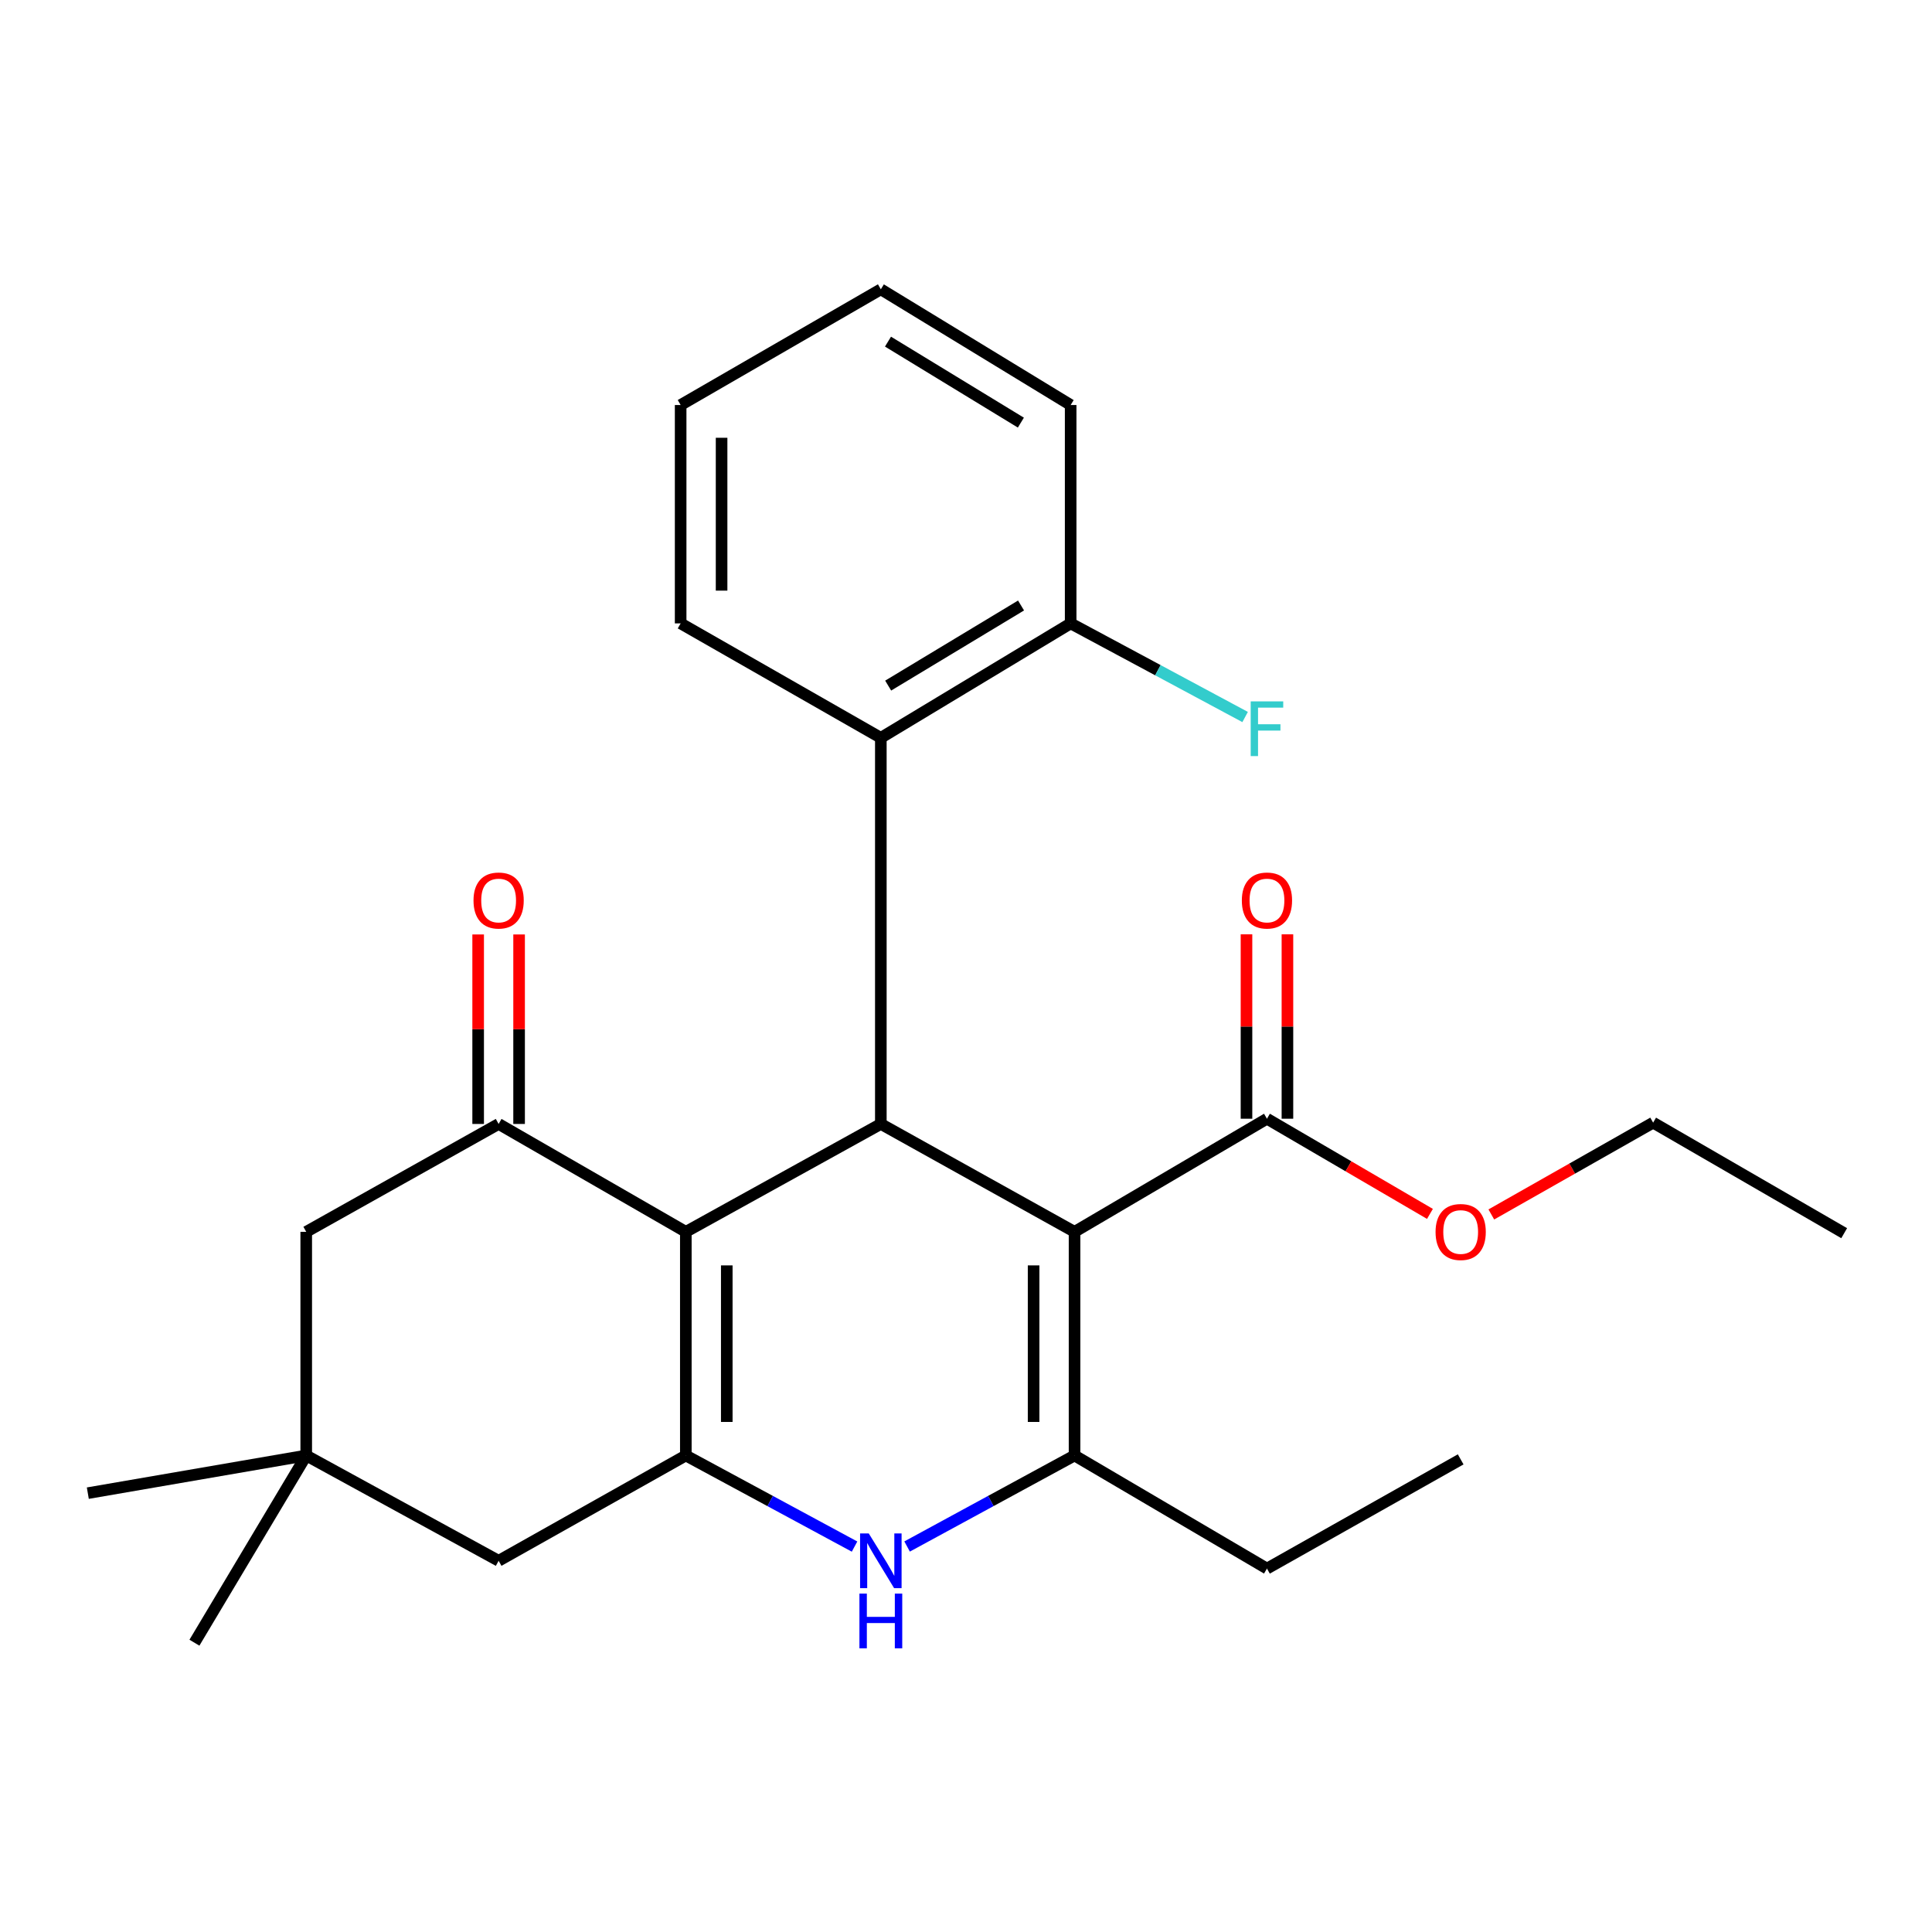 <?xml version='1.0' encoding='iso-8859-1'?>
<svg version='1.1' baseProfile='full'
              xmlns='http://www.w3.org/2000/svg'
                      xmlns:rdkit='http://www.rdkit.org/xml'
                      xmlns:xlink='http://www.w3.org/1999/xlink'
                  xml:space='preserve'
width='1000px' height='1000px' viewBox='0 0 1000 1000'>
<!-- END OF HEADER -->
<rect style='opacity:1.0;fill:#FFFFFF;stroke:none' width='1000' height='1000' x='0' y='0'> </rect>
<path class='bond-1' d='M 556.184,637.599 L 455.919,581.756' style='fill:none;fill-rule:evenodd;stroke:#000000;stroke-width:6px;stroke-linecap:butt;stroke-linejoin:miter;stroke-opacity:1' />
<path class='bond-3' d='M 556.184,637.599 L 556.184,753.357' style='fill:none;fill-rule:evenodd;stroke:#000000;stroke-width:6px;stroke-linecap:butt;stroke-linejoin:miter;stroke-opacity:1' />
<path class='bond-3' d='M 534.991,654.962 L 534.991,735.993' style='fill:none;fill-rule:evenodd;stroke:#000000;stroke-width:6px;stroke-linecap:butt;stroke-linejoin:miter;stroke-opacity:1' />
<path class='bond-6' d='M 556.184,637.599 L 655.777,579.048' style='fill:none;fill-rule:evenodd;stroke:#000000;stroke-width:6px;stroke-linecap:butt;stroke-linejoin:miter;stroke-opacity:1' />
<path class='bond-0' d='M 354.984,637.599 L 455.919,581.756' style='fill:none;fill-rule:evenodd;stroke:#000000;stroke-width:6px;stroke-linecap:butt;stroke-linejoin:miter;stroke-opacity:1' />
<path class='bond-5' d='M 354.984,637.599 L 258.087,581.756' style='fill:none;fill-rule:evenodd;stroke:#000000;stroke-width:6px;stroke-linecap:butt;stroke-linejoin:miter;stroke-opacity:1' />
<path class='bond-26' d='M 354.984,637.599 L 354.984,753.357' style='fill:none;fill-rule:evenodd;stroke:#000000;stroke-width:6px;stroke-linecap:butt;stroke-linejoin:miter;stroke-opacity:1' />
<path class='bond-26' d='M 376.176,654.962 L 376.176,735.993' style='fill:none;fill-rule:evenodd;stroke:#000000;stroke-width:6px;stroke-linecap:butt;stroke-linejoin:miter;stroke-opacity:1' />
<path class='bond-7' d='M 455.919,581.756 L 455.919,381.898' style='fill:none;fill-rule:evenodd;stroke:#000000;stroke-width:6px;stroke-linecap:butt;stroke-linejoin:miter;stroke-opacity:1' />
<path class='bond-2' d='M 354.984,753.357 L 398.648,776.934' style='fill:none;fill-rule:evenodd;stroke:#000000;stroke-width:6px;stroke-linecap:butt;stroke-linejoin:miter;stroke-opacity:1' />
<path class='bond-2' d='M 398.648,776.934 L 442.312,800.51' style='fill:none;fill-rule:evenodd;stroke:#0000FF;stroke-width:6px;stroke-linecap:butt;stroke-linejoin:miter;stroke-opacity:1' />
<path class='bond-8' d='M 354.984,753.357 L 258.087,807.858' style='fill:none;fill-rule:evenodd;stroke:#000000;stroke-width:6px;stroke-linecap:butt;stroke-linejoin:miter;stroke-opacity:1' />
<path class='bond-4' d='M 556.184,753.357 L 512.848,776.913' style='fill:none;fill-rule:evenodd;stroke:#000000;stroke-width:6px;stroke-linecap:butt;stroke-linejoin:miter;stroke-opacity:1' />
<path class='bond-4' d='M 512.848,776.913 L 469.512,800.469' style='fill:none;fill-rule:evenodd;stroke:#0000FF;stroke-width:6px;stroke-linecap:butt;stroke-linejoin:miter;stroke-opacity:1' />
<path class='bond-14' d='M 556.184,753.357 L 655.777,811.896' style='fill:none;fill-rule:evenodd;stroke:#000000;stroke-width:6px;stroke-linecap:butt;stroke-linejoin:miter;stroke-opacity:1' />
<path class='bond-10' d='M 258.087,581.756 L 158.505,637.599' style='fill:none;fill-rule:evenodd;stroke:#000000;stroke-width:6px;stroke-linecap:butt;stroke-linejoin:miter;stroke-opacity:1' />
<path class='bond-11' d='M 268.683,581.756 L 268.683,532.715' style='fill:none;fill-rule:evenodd;stroke:#000000;stroke-width:6px;stroke-linecap:butt;stroke-linejoin:miter;stroke-opacity:1' />
<path class='bond-11' d='M 268.683,532.715 L 268.683,483.675' style='fill:none;fill-rule:evenodd;stroke:#FF0000;stroke-width:6px;stroke-linecap:butt;stroke-linejoin:miter;stroke-opacity:1' />
<path class='bond-11' d='M 247.49,581.756 L 247.49,532.715' style='fill:none;fill-rule:evenodd;stroke:#000000;stroke-width:6px;stroke-linecap:butt;stroke-linejoin:miter;stroke-opacity:1' />
<path class='bond-11' d='M 247.49,532.715 L 247.49,483.675' style='fill:none;fill-rule:evenodd;stroke:#FF0000;stroke-width:6px;stroke-linecap:butt;stroke-linejoin:miter;stroke-opacity:1' />
<path class='bond-13' d='M 666.374,579.048 L 666.374,531.328' style='fill:none;fill-rule:evenodd;stroke:#000000;stroke-width:6px;stroke-linecap:butt;stroke-linejoin:miter;stroke-opacity:1' />
<path class='bond-13' d='M 666.374,531.328 L 666.374,483.607' style='fill:none;fill-rule:evenodd;stroke:#FF0000;stroke-width:6px;stroke-linecap:butt;stroke-linejoin:miter;stroke-opacity:1' />
<path class='bond-13' d='M 645.181,579.048 L 645.181,531.328' style='fill:none;fill-rule:evenodd;stroke:#000000;stroke-width:6px;stroke-linecap:butt;stroke-linejoin:miter;stroke-opacity:1' />
<path class='bond-13' d='M 645.181,531.328 L 645.181,483.607' style='fill:none;fill-rule:evenodd;stroke:#FF0000;stroke-width:6px;stroke-linecap:butt;stroke-linejoin:miter;stroke-opacity:1' />
<path class='bond-15' d='M 655.777,579.048 L 697.958,603.68' style='fill:none;fill-rule:evenodd;stroke:#000000;stroke-width:6px;stroke-linecap:butt;stroke-linejoin:miter;stroke-opacity:1' />
<path class='bond-15' d='M 697.958,603.68 L 740.139,628.312' style='fill:none;fill-rule:evenodd;stroke:#FF0000;stroke-width:6px;stroke-linecap:butt;stroke-linejoin:miter;stroke-opacity:1' />
<path class='bond-12' d='M 455.919,381.898 L 554.171,322.665' style='fill:none;fill-rule:evenodd;stroke:#000000;stroke-width:6px;stroke-linecap:butt;stroke-linejoin:miter;stroke-opacity:1' />
<path class='bond-12' d='M 459.715,354.864 L 528.491,313.401' style='fill:none;fill-rule:evenodd;stroke:#000000;stroke-width:6px;stroke-linecap:butt;stroke-linejoin:miter;stroke-opacity:1' />
<path class='bond-17' d='M 455.919,381.898 L 352.3,322.665' style='fill:none;fill-rule:evenodd;stroke:#000000;stroke-width:6px;stroke-linecap:butt;stroke-linejoin:miter;stroke-opacity:1' />
<path class='bond-9' d='M 258.087,807.858 L 158.505,753.357' style='fill:none;fill-rule:evenodd;stroke:#000000;stroke-width:6px;stroke-linecap:butt;stroke-linejoin:miter;stroke-opacity:1' />
<path class='bond-18' d='M 158.505,753.357 L 45.455,772.854' style='fill:none;fill-rule:evenodd;stroke:#000000;stroke-width:6px;stroke-linecap:butt;stroke-linejoin:miter;stroke-opacity:1' />
<path class='bond-19' d='M 158.505,753.357 L 100.638,850.254' style='fill:none;fill-rule:evenodd;stroke:#000000;stroke-width:6px;stroke-linecap:butt;stroke-linejoin:miter;stroke-opacity:1' />
<path class='bond-27' d='M 158.505,753.357 L 158.505,637.599' style='fill:none;fill-rule:evenodd;stroke:#000000;stroke-width:6px;stroke-linecap:butt;stroke-linejoin:miter;stroke-opacity:1' />
<path class='bond-16' d='M 554.171,322.665 L 599.323,346.894' style='fill:none;fill-rule:evenodd;stroke:#000000;stroke-width:6px;stroke-linecap:butt;stroke-linejoin:miter;stroke-opacity:1' />
<path class='bond-16' d='M 599.323,346.894 L 644.474,371.124' style='fill:none;fill-rule:evenodd;stroke:#33CCCC;stroke-width:6px;stroke-linecap:butt;stroke-linejoin:miter;stroke-opacity:1' />
<path class='bond-20' d='M 554.171,322.665 L 554.171,209.638' style='fill:none;fill-rule:evenodd;stroke:#000000;stroke-width:6px;stroke-linecap:butt;stroke-linejoin:miter;stroke-opacity:1' />
<path class='bond-22' d='M 655.777,811.896 L 756.042,755.371' style='fill:none;fill-rule:evenodd;stroke:#000000;stroke-width:6px;stroke-linecap:butt;stroke-linejoin:miter;stroke-opacity:1' />
<path class='bond-21' d='M 771.905,628.599 L 813.782,604.842' style='fill:none;fill-rule:evenodd;stroke:#FF0000;stroke-width:6px;stroke-linecap:butt;stroke-linejoin:miter;stroke-opacity:1' />
<path class='bond-21' d='M 813.782,604.842 L 855.659,581.085' style='fill:none;fill-rule:evenodd;stroke:#000000;stroke-width:6px;stroke-linecap:butt;stroke-linejoin:miter;stroke-opacity:1' />
<path class='bond-23' d='M 352.3,322.665 L 352.3,209.638' style='fill:none;fill-rule:evenodd;stroke:#000000;stroke-width:6px;stroke-linecap:butt;stroke-linejoin:miter;stroke-opacity:1' />
<path class='bond-23' d='M 373.492,305.711 L 373.492,226.592' style='fill:none;fill-rule:evenodd;stroke:#000000;stroke-width:6px;stroke-linecap:butt;stroke-linejoin:miter;stroke-opacity:1' />
<path class='bond-28' d='M 554.171,209.638 L 455.919,149.746' style='fill:none;fill-rule:evenodd;stroke:#000000;stroke-width:6px;stroke-linecap:butt;stroke-linejoin:miter;stroke-opacity:1' />
<path class='bond-28' d='M 528.402,218.75 L 459.626,176.825' style='fill:none;fill-rule:evenodd;stroke:#000000;stroke-width:6px;stroke-linecap:butt;stroke-linejoin:miter;stroke-opacity:1' />
<path class='bond-24' d='M 855.659,581.085 L 954.545,638.293' style='fill:none;fill-rule:evenodd;stroke:#000000;stroke-width:6px;stroke-linecap:butt;stroke-linejoin:miter;stroke-opacity:1' />
<path class='bond-25' d='M 352.3,209.638 L 455.919,149.746' style='fill:none;fill-rule:evenodd;stroke:#000000;stroke-width:6px;stroke-linecap:butt;stroke-linejoin:miter;stroke-opacity:1' />
<path  class='atom-5' d='M 449.659 793.698
L 458.939 808.698
Q 459.859 810.178, 461.339 812.858
Q 462.819 815.538, 462.899 815.698
L 462.899 793.698
L 466.659 793.698
L 466.659 822.018
L 462.779 822.018
L 452.819 805.618
Q 451.659 803.698, 450.419 801.498
Q 449.219 799.298, 448.859 798.618
L 448.859 822.018
L 445.179 822.018
L 445.179 793.698
L 449.659 793.698
' fill='#0000FF'/>
<path  class='atom-5' d='M 444.839 824.85
L 448.679 824.85
L 448.679 836.89
L 463.159 836.89
L 463.159 824.85
L 466.999 824.85
L 466.999 853.17
L 463.159 853.17
L 463.159 840.09
L 448.679 840.09
L 448.679 853.17
L 444.839 853.17
L 444.839 824.85
' fill='#0000FF'/>
<path  class='atom-12' d='M 245.087 466.101
Q 245.087 459.301, 248.447 455.501
Q 251.807 451.701, 258.087 451.701
Q 264.367 451.701, 267.727 455.501
Q 271.087 459.301, 271.087 466.101
Q 271.087 472.981, 267.687 476.901
Q 264.287 480.781, 258.087 480.781
Q 251.847 480.781, 248.447 476.901
Q 245.087 473.021, 245.087 466.101
M 258.087 477.581
Q 262.407 477.581, 264.727 474.701
Q 267.087 471.781, 267.087 466.101
Q 267.087 460.541, 264.727 457.741
Q 262.407 454.901, 258.087 454.901
Q 253.767 454.901, 251.407 457.701
Q 249.087 460.501, 249.087 466.101
Q 249.087 471.821, 251.407 474.701
Q 253.767 477.581, 258.087 477.581
' fill='#FF0000'/>
<path  class='atom-14' d='M 642.777 466.101
Q 642.777 459.301, 646.137 455.501
Q 649.497 451.701, 655.777 451.701
Q 662.057 451.701, 665.417 455.501
Q 668.777 459.301, 668.777 466.101
Q 668.777 472.981, 665.377 476.901
Q 661.977 480.781, 655.777 480.781
Q 649.537 480.781, 646.137 476.901
Q 642.777 473.021, 642.777 466.101
M 655.777 477.581
Q 660.097 477.581, 662.417 474.701
Q 664.777 471.781, 664.777 466.101
Q 664.777 460.541, 662.417 457.741
Q 660.097 454.901, 655.777 454.901
Q 651.457 454.901, 649.097 457.701
Q 646.777 460.501, 646.777 466.101
Q 646.777 471.821, 649.097 474.701
Q 651.457 477.581, 655.777 477.581
' fill='#FF0000'/>
<path  class='atom-16' d='M 743.042 637.679
Q 743.042 630.879, 746.402 627.079
Q 749.762 623.279, 756.042 623.279
Q 762.322 623.279, 765.682 627.079
Q 769.042 630.879, 769.042 637.679
Q 769.042 644.559, 765.642 648.479
Q 762.242 652.359, 756.042 652.359
Q 749.802 652.359, 746.402 648.479
Q 743.042 644.599, 743.042 637.679
M 756.042 649.159
Q 760.362 649.159, 762.682 646.279
Q 765.042 643.359, 765.042 637.679
Q 765.042 632.119, 762.682 629.319
Q 760.362 626.479, 756.042 626.479
Q 751.722 626.479, 749.362 629.279
Q 747.042 632.079, 747.042 637.679
Q 747.042 643.399, 749.362 646.279
Q 751.722 649.159, 756.042 649.159
' fill='#FF0000'/>
<path  class='atom-17' d='M 647.357 363.029
L 664.197 363.029
L 664.197 366.269
L 651.157 366.269
L 651.157 374.869
L 662.757 374.869
L 662.757 378.149
L 651.157 378.149
L 651.157 391.349
L 647.357 391.349
L 647.357 363.029
' fill='#33CCCC'/>
</svg>
